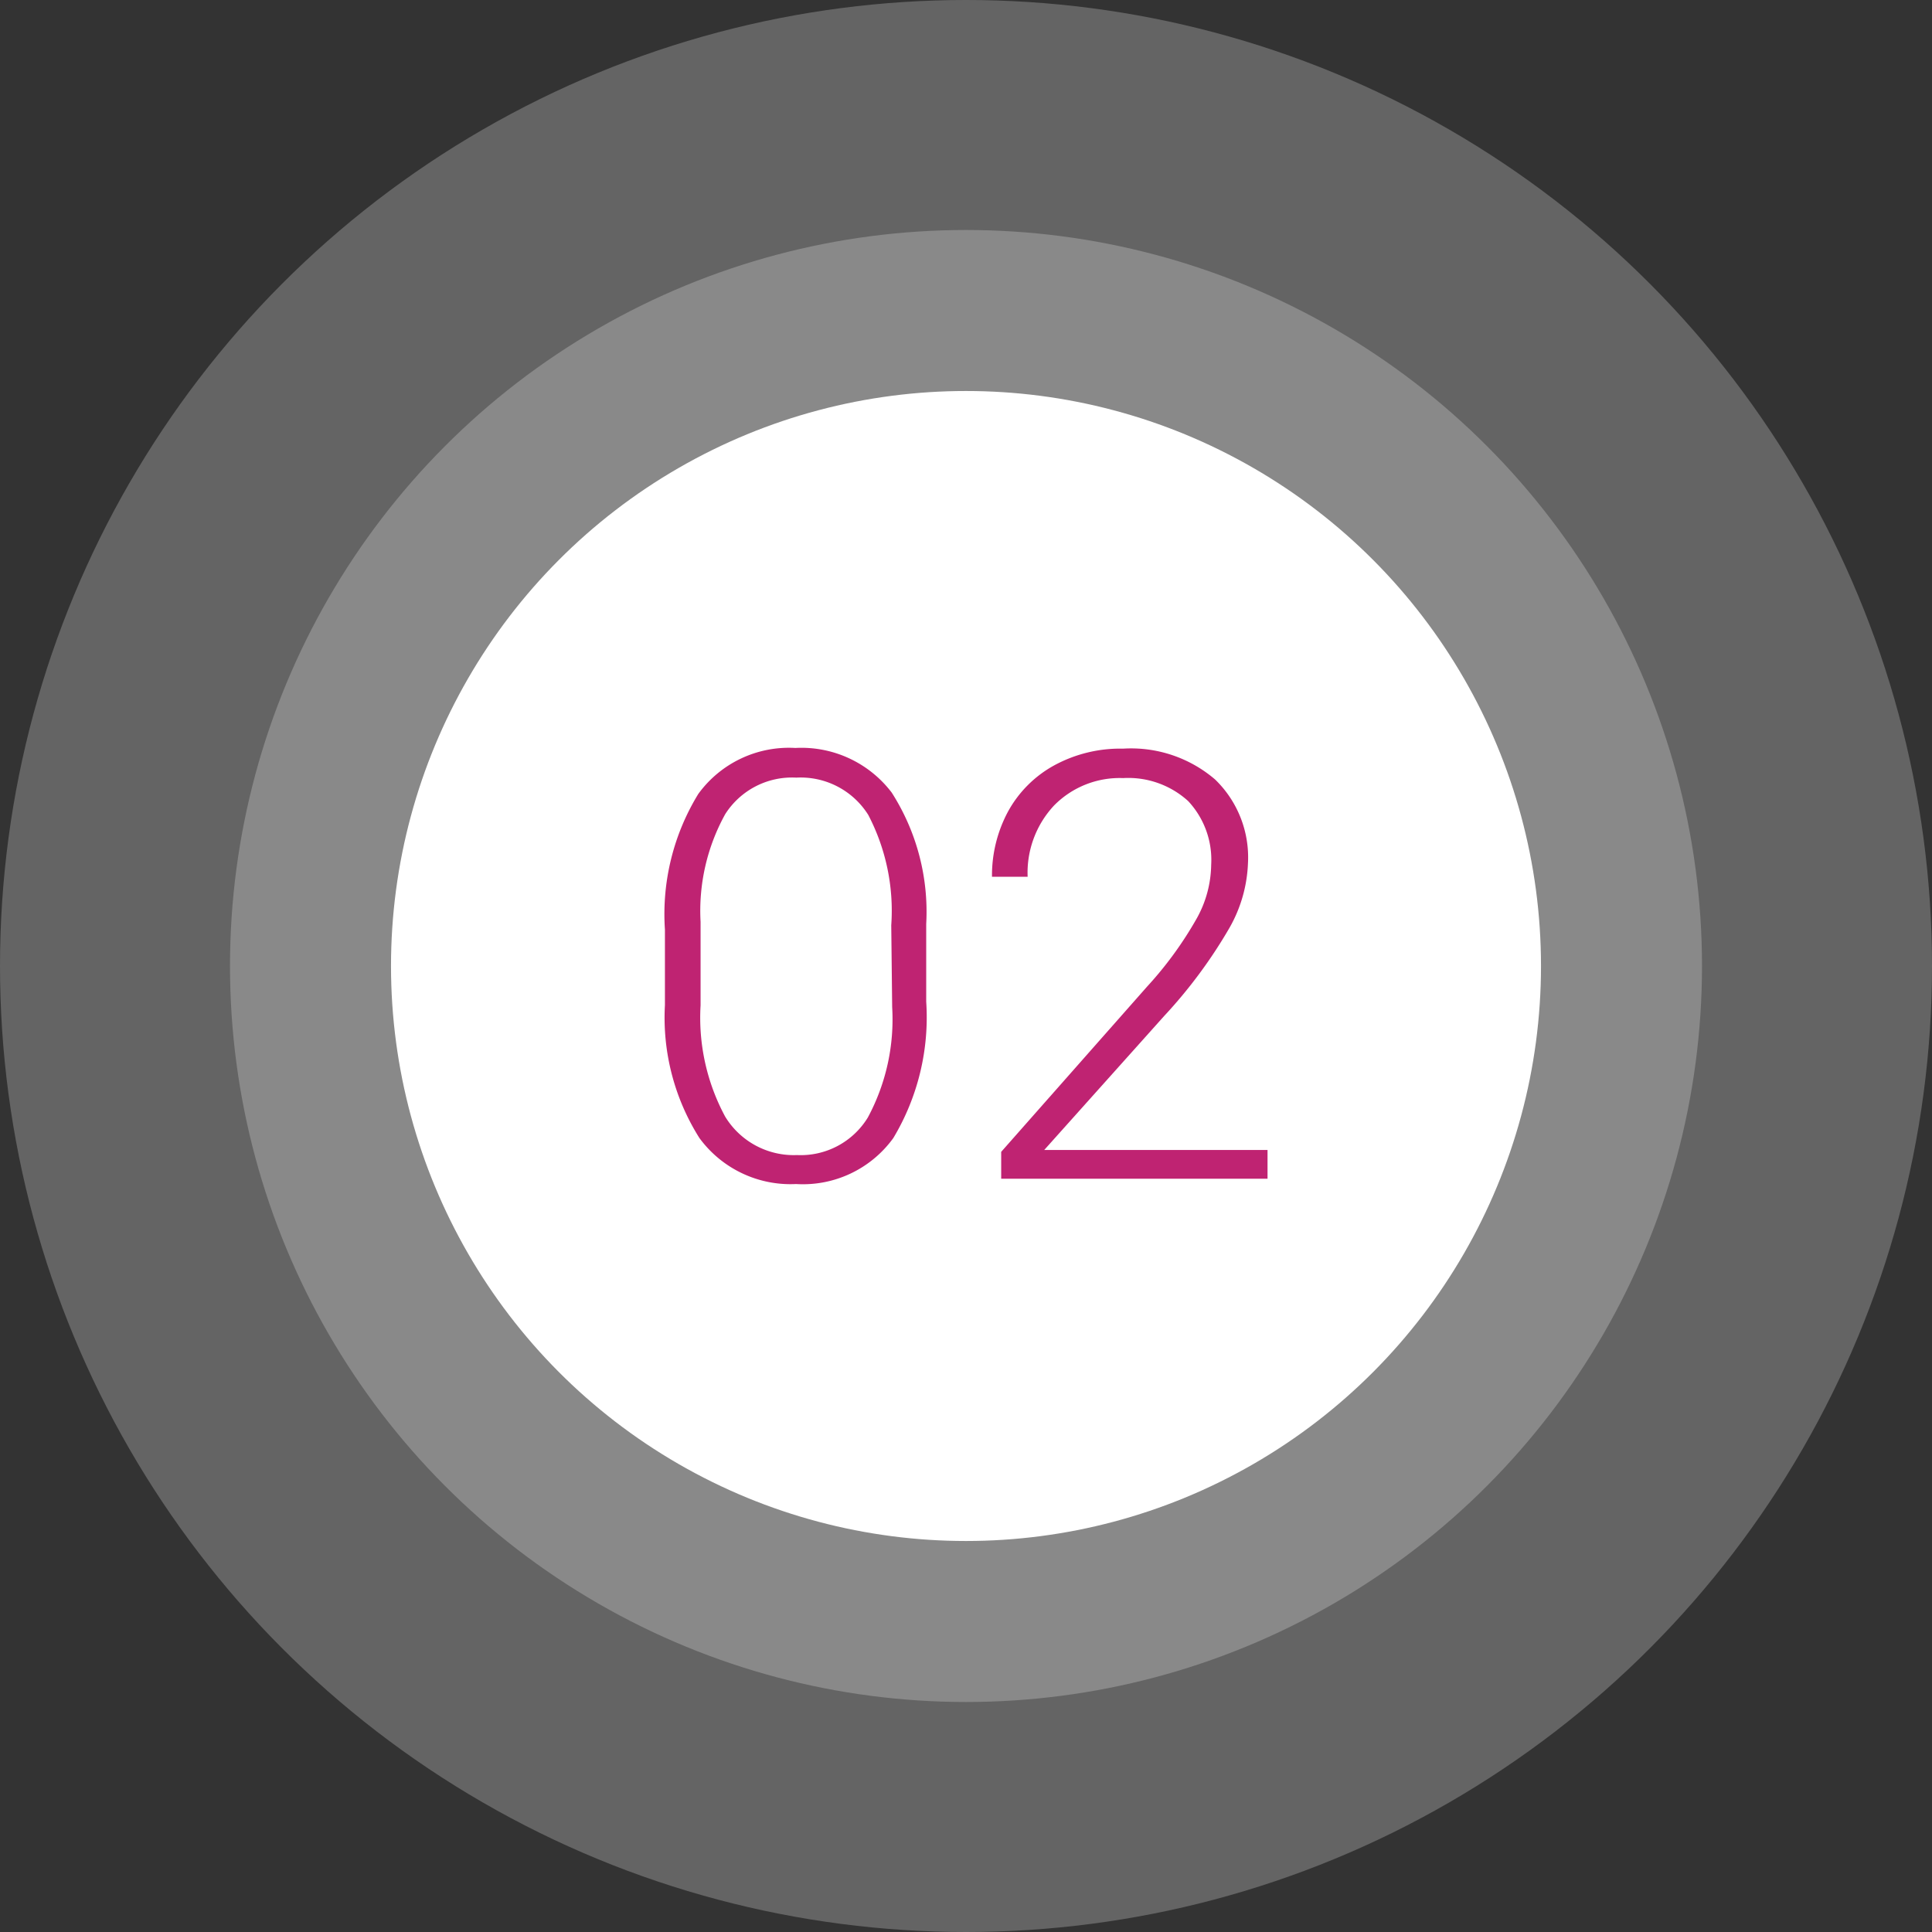 <svg xmlns="http://www.w3.org/2000/svg" width="119" height="119" viewBox="0 0 84 84"><rect x="0" y="0" width="84" height="84" fill="#333333" stroke="none"/><defs><style>.cls-1,.cls-2{fill:#fff;}.cls-1{isolation:isolate;opacity:0.24;}.cls-3{fill:#bf2372;}</style></defs><g id="Layer_2" data-name="Layer 2"><g id="Layer_1-2" data-name="Layer 1"><g id="Group_16301" data-name="Group 16301"><circle id="Ellipse_3087" data-name="Ellipse 3087" class="cls-1" cx="42" cy="42" r="42"/><circle id="Ellipse_3088" data-name="Ellipse 3088" class="cls-1" cx="42" cy="42" r="32"/><circle id="Ellipse_3089" data-name="Ellipse 3089" class="cls-2" cx="42" cy="42" r="25"/><path class="cls-3" d="M40.27,43.55a10.2,10.2,0,0,1-1.43,5.93,4.85,4.85,0,0,1-4.23,2,4.91,4.91,0,0,1-4.2-2,9.8,9.8,0,0,1-1.5-5.78V40.42a10,10,0,0,1,1.45-5.9,4.87,4.87,0,0,1,4.22-2,4.93,4.93,0,0,1,4.19,1.94,9.61,9.61,0,0,1,1.5,5.71Zm-1.52-3.32a9,9,0,0,0-1-4.8,3.47,3.47,0,0,0-3.13-1.62,3.44,3.44,0,0,0-3.09,1.59,8.68,8.68,0,0,0-1.07,4.68v3.63a9.06,9.06,0,0,0,1.07,4.84,3.49,3.49,0,0,0,3.12,1.67,3.42,3.42,0,0,0,3.08-1.63,9,9,0,0,0,1.06-4.8Z"/><path class="cls-3" d="M55.11,51.25H43.53V50.08l6.34-7.18a16.08,16.08,0,0,0,2.18-3,4.91,4.91,0,0,0,.61-2.3,3.74,3.74,0,0,0-1-2.77,3.87,3.87,0,0,0-2.83-1,4,4,0,0,0-3,1.19,4.28,4.28,0,0,0-1.15,3.1H43.13a5.86,5.86,0,0,1,.7-2.84,5.06,5.06,0,0,1,2-2,6,6,0,0,1,3-.73,5.61,5.61,0,0,1,4,1.34,4.71,4.71,0,0,1,1.43,3.63,6.13,6.13,0,0,1-.81,2.83,21.23,21.23,0,0,1-2.84,3.83L45.4,50h9.71Z"/></g></g></g></svg>